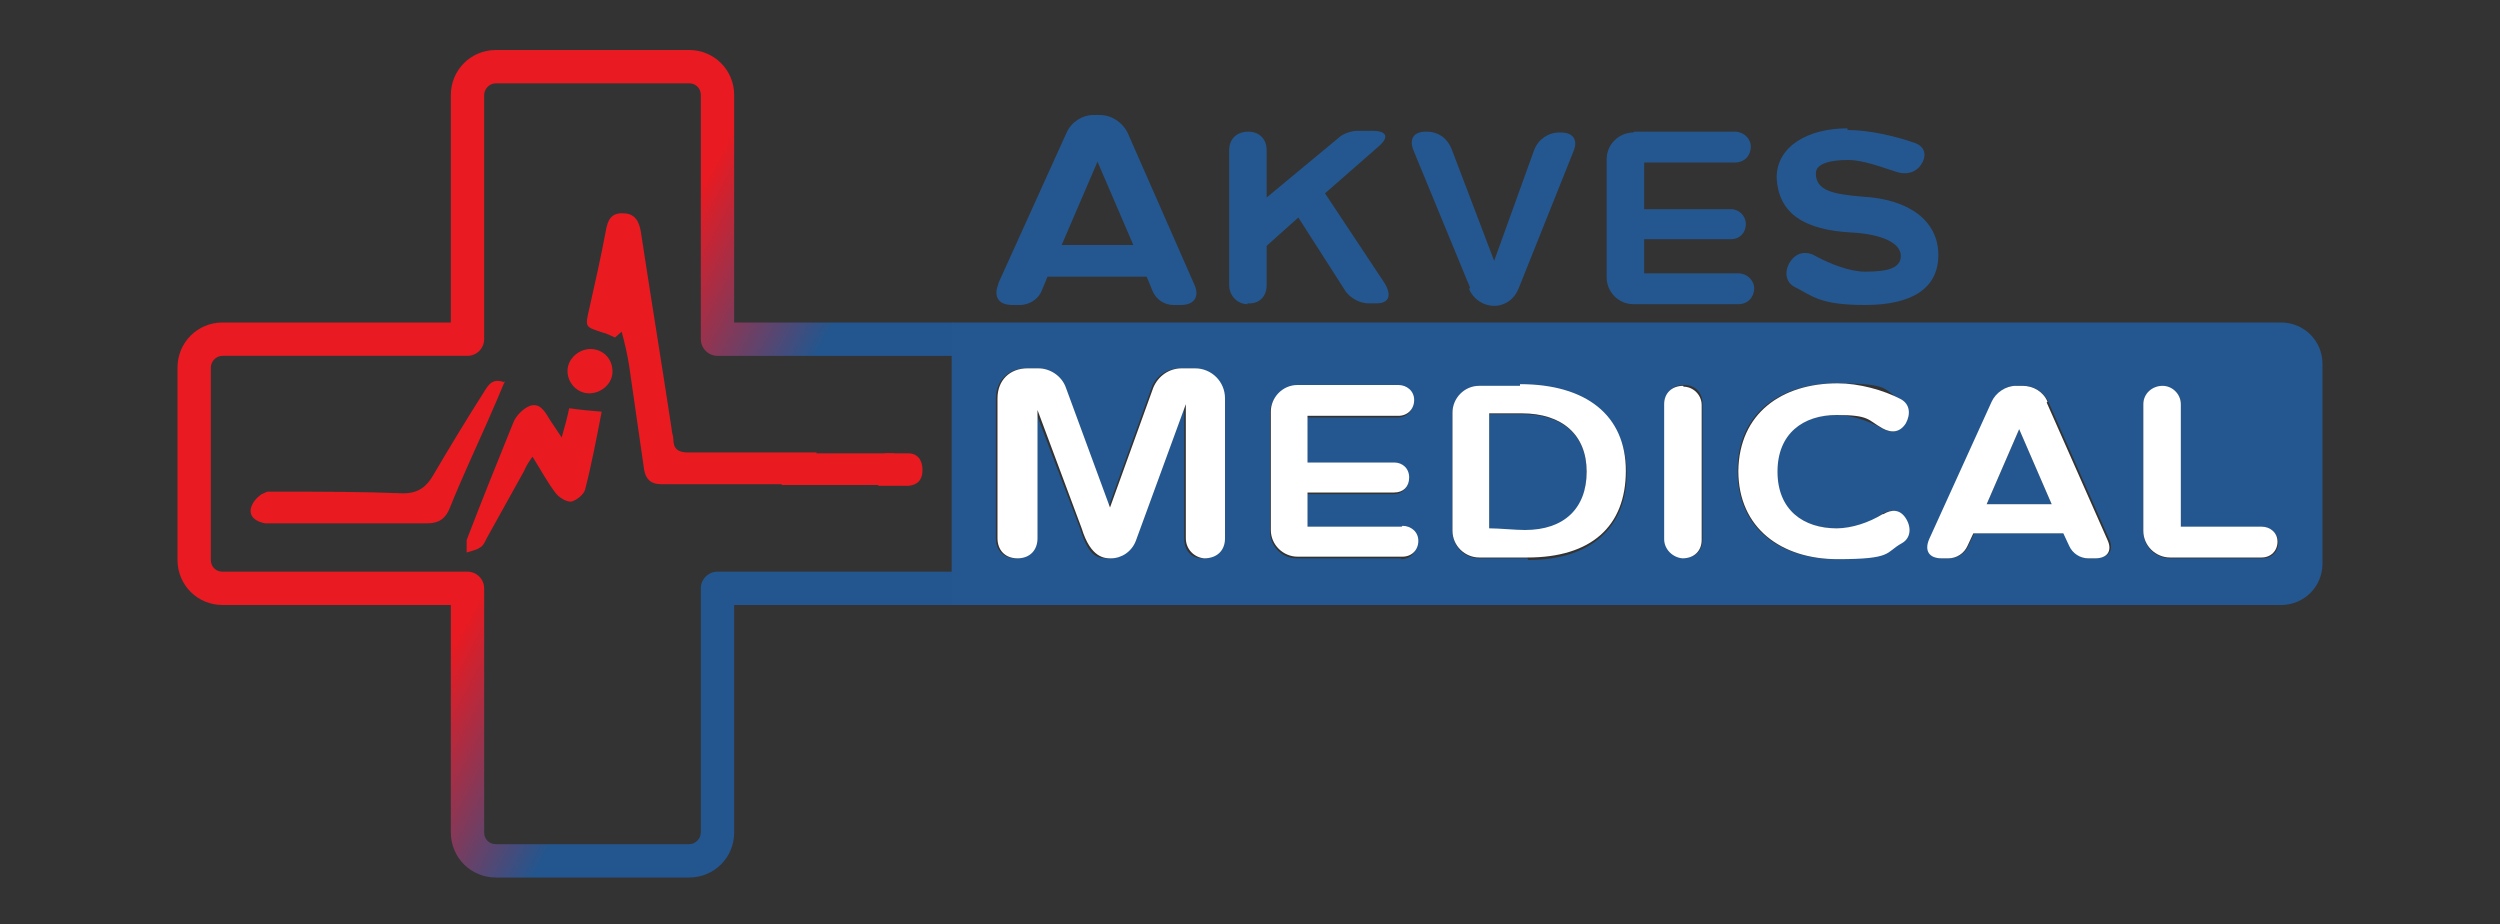 <?xml version="1.0" encoding="UTF-8"?>
<svg id="Layer_1" xmlns="http://www.w3.org/2000/svg" xmlns:xlink="http://www.w3.org/1999/xlink" version="1.1" viewBox="0 0 300 110.9">
  <rect x="0" y="0" width="300" height="110.9" fill="#333333" stroke="none"/>
  <!-- Generator: Adobe Illustrator 29.5.0, SVG Export Plug-In . SVG Version: 2.1.0 Build 137)  -->
  <defs>
    <style>
      .st0 {
        fill: url(#linear-gradient);
      }

      .st1 {
        fill: #24578f;
      }

      .st2 {
        fill: #fff;
      }

      .st3 {
        fill: #ea1a21;
      }
    </style>
    <linearGradient id="linear-gradient" x1="48.1" y1="43.2" x2="111.9" y2="77.8" gradientUnits="userSpaceOnUse">
      <stop offset=".3" stop-color="#e91a21"/>
      <stop offset=".6" stop-color="#23568e"/>
    </linearGradient>
  </defs>
  <g id="layer_1">
    <g>
      <path class="st3" d="M98,54.3h0c-.3,1.2-.5,2.3-.9,3.2,0,.3-.8.6-1.2.6h-16.6c-1.2,0-1.8-.6-2-1.7-.6-4.2-1.2-8.3-1.8-12.5-.2-1.3-.5-2.6-.9-4.1h0l-.8.7h0c-.5-.2-1-.5-1.5-.6-2.1-.7-2.1-.6-1.6-2.8.7-3.1,1.4-6.2,2-9.4.2-1.2.6-2.2,2.1-2.1,1.4,0,1.9,1,2.1,2.2,1.2,7.9,2.5,15.8,3.7,23.7,0,.4.2.8.2,1.2,0,1.2.6,1.6,1.8,1.6h15.4"/>
      <path class="st3" d="M60.6,45.7h0c-.7,1.7-1.4,3.3-2.1,4.9-1.5,3.4-3.1,6.8-4.5,10.3-.5,1.3-1.3,1.9-2.7,1.9h-19.5c-1-.2-1.9-.7-1.7-1.8.2-.7.6-1.2,1.3-1.7.1,0,.5-.3.8-.3h1.1c5,0,10,0,15.1.2,1.8,0,2.8-.8,3.6-2.2,2-3.4,4-6.7,6.1-10,.5-.8,1-1.7,2.5-1.1"/>
      <path class="st3" d="M68.4,49c1.4.2,2.5.3,3.8.4h0c-.6,3.1-1.2,6.3-2,9.4-.2.6-1.1,1.3-1.7,1.4-.6,0-1.4-.5-1.8-1-1-1.3-1.8-2.8-2.8-4.4h0c-.5.7-.8,1.2-1,1.7l-4.5,8.1c-.2.4-.4.9-.8,1.1-.4.3-1,.4-1.6.6h0c0-.5,0-1,0-1.5,1.8-4.7,3.7-9.4,5.6-14.1.3-.8,1.2-1.7,2-2,1.2-.4,1.8.7,2.4,1.7.4.6.8,1.2,1.4,2.1h0c.4-1.4.7-2.5.9-3.5h0"/>
      <path class="st3" d="M70.7,47.2c-1.4,0-2.6-1.2-2.6-2.7s1.5-2.8,3.1-2.6c1.4.2,2.3,1.3,2.3,2.7s-1.3,2.6-2.8,2.6"/>
      <path class="st3" d="M105.4,58.2c.3-1.4.5-2.6.8-3.8h2.8c1.1,0,1.7.8,1.7,2s-.6,1.8-1.7,1.9h-3.6"/>
      <path class="st3" d="M107.3,58.2h-13.5v-3.8h13.5v3.8h0"/>
      <path class="st1" d="M136,29.4l-4.3-10-4.3,10h8.6ZM119.8,34l8.2-18.1c.6-1.3,1.9-2.1,3.2-2.1h.8c1.4,0,2.7.9,3.3,2.1l8,18.2c.7,1.5,0,2.5-1.6,2.5h-.9c-1.1,0-2.1-.7-2.5-1.7l-.7-1.7h-11.9l-.7,1.7c-.4,1-1.5,1.7-2.6,1.7h-.9c-1.7,0-2.3-1-1.7-2.5"/>
      <path class="st1" d="M149.7,36.5c-1.2,0-2.2-1-2.2-2.3v-16.2c0-1.3.9-2.2,2.3-2.2s2.2,1,2.2,2.2v5.7l8.8-7.3c.5-.4,1.4-.7,2.1-.7h1.8c1.8,0,2,.8.7,1.9l-6.4,5.6,7.1,10.7c.9,1.4.7,2.5-.9,2.5h-1c-1,0-2.1-.6-2.7-1.4l-5.7-8.9-3.8,3.4v4.7c0,1.4-.9,2.3-2.3,2.2"/>
      <path class="st1" d="M176.4,34.5l-6.8-16.5c-.5-1.3,0-2.2,1.5-2.2h.1c1.4,0,2.5.8,3,2.1l5.1,13.4,4.8-13.3c.5-1.3,1.7-2.1,3-2.1h.2c1.5,0,2.1.9,1.5,2.3l-6.6,16.5c-.5,1.2-1.6,2-2.9,2s-2.5-.8-3-2"/>
      <path class="st1" d="M196.1,15.8h12.1c1,0,1.9.8,1.9,1.8s-.7,1.9-1.9,1.9h-10.9v5.6h10.4c1,0,1.8.8,1.8,1.8s-.7,1.8-1.8,1.8h-10.4v4.1h11.3c1,0,1.9.8,1.9,1.8s-.7,1.9-1.9,1.9h-12.6c-1.8,0-3.2-1.5-3.2-3.2v-14.2c0-1.8,1.5-3.2,3.2-3.2"/>
      <path class="st1" d="M221.7,15.6c2.7,0,6,.8,8.2,1.6,1.2.5,1.3,1.6.6,2.6s-1.9,1.2-3,.8c-1.6-.5-3.9-1.4-5.7-1.4s-3.9.3-3.9,1.6c0,2.1,2.1,2.5,5.6,2.8,5.6.3,9.1,2.9,9.1,7s-3.3,6-8.8,6-6.3-1.1-8.5-2.2c-1.1-.6-1.2-2-.4-3.1s2-1.2,3.1-.5c1.7.9,4,1.8,5.8,1.8,2.7,0,4.3-.4,4.3-1.9s-2.2-2.6-5.9-2.8c-5.6-.3-8.8-2.2-9-6.6,0-3.7,3.7-5.9,8.5-5.9"/>
    </g>
    <path class="st0" d="M88.1,11.4c0-3-2.4-5.4-5.4-5.4h-23.2c-3,0-5.4,2.4-5.4,5.4v27.3h-27.4c-3,0-5.4,2.4-5.4,5.4v23.1c0,3,2.4,5.4,5.4,5.4h27.4v27.3c0,3,2.4,5.4,5.4,5.4h23.2c3,0,5.4-2.4,5.4-5.4v-27.3h26.2v-4h-28.2c-1.1,0-2,.9-2,2v29.3c0,.7-.6,1.4-1.4,1.4h-23.2c-.8,0-1.4-.6-1.4-1.4v-29.3c0-1.1-.9-2-2-2h-29.4c-.8,0-1.4-.6-1.4-1.4v-23.1c0-.7.6-1.4,1.4-1.4h29.4c1.1,0,2-.9,2-2V11.4c0-.7.6-1.4,1.4-1.4h23.2c.8,0,1.4.6,1.4,1.4v29.3c0,1.1.9,2,2,2h28.2v-4h-26.2V11.4Z"/>
    <g>
      <path class="st1" d="M271.5,67h-11.1c-1.8,0-3.2-1.5-3.2-3.2v-15.2c0-1.3.9-2.2,2.3-2.2s2.2,1,2.2,2.2v14.7h9.8c1,0,1.9.8,1.9,1.8s-.7,1.9-1.9,1.9M251.5,67h-.8c-1,0-1.9-.6-2.3-1.5l-.7-1.5h-10.8l-.7,1.5c-.4.9-1.3,1.5-2.3,1.5h-.8c-1.5,0-2.1-.9-1.5-2.3l7.5-16.5c.5-1.2,1.7-1.9,2.9-1.9h.8c1.3,0,2.5.8,3,1.9l7.3,16.5c.6,1.3,0,2.2-1.5,2.2M228.1,65.2c-2,1.2-4.9,1.9-7.7,1.9-6.7,0-11.9-3.6-11.9-10.6s5.2-10.5,11.9-10.5,5.5.8,7.6,1.9c1.1.6,1.3,1.8.6,2.9-.7,1.1-1.7,1.2-2.8.6-1.7-1-3.8-1.6-5.5-1.6-4,0-7.1,2.2-7.1,6.8s3.1,6.8,7.1,6.8,3.9-.7,5.5-1.7c1-.6,2-.6,2.7.5.6,1.1.5,2.4-.5,3M204.3,64.7c0,1.4-.9,2.3-2.3,2.2-1.2,0-2.2-1-2.2-2.3v-16.2c0-1.3.9-2.2,2.3-2.2s2.2,1,2.2,2.2v16.2h0ZM183.3,67h-5.8c-1.8,0-3.2-1.5-3.2-3.2v-14.2c0-1.8,1.5-3.2,3.2-3.2h4.9c7.9,0,12.8,3.9,12.8,10.4s-4.3,10.4-11.8,10.4M168.2,67h-12.6c-1.8,0-3.2-1.5-3.2-3.2v-14.2c0-1.8,1.5-3.2,3.2-3.2h12.1c1,0,1.9.8,1.9,1.8s-.7,1.9-1.9,1.9h-10.9v5.6h10.4c1,0,1.8.8,1.8,1.8s-.7,1.8-1.8,1.8h-10.4v4.1h11.3c1,0,1.9.8,1.9,1.8s-.7,1.9-1.9,1.9M146.8,64.6c0,1.5-1,2.4-2.5,2.4s-2.2-1.1-2.2-2.4v-16.1l-6,16.4c-.5,1.3-1.7,2.1-3,2.1s-2.4,0-3.5-3.6l-5.4-14.2v15.4c0,1.4-.8,2.4-2.3,2.4s-2.4-1-2.4-2.4v-16.8c0-2.1,1.5-3.6,3.6-3.6h1.3c1.5,0,2.8.9,3.3,2.3l5.3,14.4,5.2-14.4c.5-1.4,1.9-2.3,3.4-2.3h1.5c2,0,3.6,1.6,3.6,3.6v16.8h.1ZM273.7,38.7H114.2v33.9h159.5c2.8,0,5-2.2,5-5v-23.9c0-2.8-2.2-5-5-5"/>
      <path class="st1" d="M182.6,49.7h-3.9v13.8c1.2,0,3.1.2,4.3.2,4.7,0,7.4-2.5,7.4-7s-2.9-7-7.8-7"/>
      <path class="st1" d="M238.4,60.5h7.8l-3.9-9-3.9,9h0Z"/>
      <path class="st2" d="M143.3,44.2h-1.5c-1.5,0-2.8.9-3.4,2.3l-5.2,14.4-5.3-14.4c-.5-1.4-1.9-2.3-3.3-2.3h-1.3c-2.1,0-3.6,1.4-3.6,3.6v16.8c0,1.4.9,2.4,2.4,2.4s2.4-1,2.4-2.4v-15.4c0,0,5.3,14.2,5.3,14.2,1.1,3.6,2.8,3.6,3.5,3.6,1.3,0,2.5-.8,3-2.1l6-16.4v16.1c0,1.3,1,2.3,2.2,2.4,1.5,0,2.5-.9,2.5-2.4v-16.8c0-2-1.6-3.6-3.6-3.6"/>
      <path class="st2" d="M168.2,63.2h-11.3v-4.1h10.4c1.1,0,1.8-.7,1.8-1.8s-.8-1.8-1.8-1.8h-10.4v-5.6h10.9c1.1,0,1.9-.8,1.9-1.9s-.9-1.8-1.9-1.8h-12.1c-1.8,0-3.2,1.5-3.2,3.2v14.2c0,1.8,1.5,3.2,3.2,3.2h12.6c1.1,0,1.9-.8,1.9-1.9s-.9-1.8-1.9-1.8"/>
      <path class="st2" d="M183,63.6c-1.2,0-3.1-.2-4.3-.2v-13.8h3.9c4.9,0,7.8,2.6,7.8,7s-2.7,7-7.4,7M182.4,46.3h-4.9c-1.8,0-3.2,1.5-3.2,3.2v14.2c0,1.8,1.5,3.2,3.2,3.2h5.8c7.6,0,11.8-3.7,11.8-10.4s-4.8-10.4-12.7-10.4"/>
      <path class="st2" d="M202,46.3c-1.4,0-2.3.9-2.3,2.2v16.2c0,1.2,1,2.2,2.2,2.3,1.4,0,2.3-.9,2.3-2.2v-16.2c0-1.2-1-2.2-2.2-2.2"/>
      <path class="st2" d="M225.9,61.7c-1.6,1-3.7,1.7-5.5,1.7-4,0-7.1-2.2-7.1-6.8s3.1-6.8,7.1-6.8,3.7.6,5.5,1.6c1.1.6,2.1.5,2.8-.6.6-1.1.5-2.3-.6-2.9-2.1-1.1-5-1.9-7.6-1.9-6.7,0-11.8,3.6-11.9,10.5,0,6.9,5.2,10.6,11.9,10.6s5.7-.8,7.7-1.9c1.1-.6,1.2-1.9.5-3s-1.7-1.1-2.7-.5"/>
      <path class="st2" d="M238.4,60.5l3.9-9,3.9,9h-7.8,0ZM245.7,48.2c-.5-1.2-1.7-1.9-3-1.9h-.8c-1.2,0-2.4.8-2.9,1.9l-7.5,16.5c-.6,1.4,0,2.3,1.5,2.3h.8c1,0,1.9-.6,2.3-1.5l.7-1.5h10.8l.7,1.5c.4.9,1.3,1.5,2.3,1.5h.8c1.5,0,2.1-.9,1.5-2.2l-7.3-16.5h0Z"/>
      <path class="st2" d="M271.5,63.2h-9.8v-14.7c0-1.2-1-2.2-2.2-2.2s-2.3.9-2.3,2.2v15.2c0,1.8,1.5,3.2,3.2,3.2h11c1.1,0,1.9-.8,1.9-1.9s-.9-1.8-1.9-1.8"/>
    </g>
  </g>
</svg>